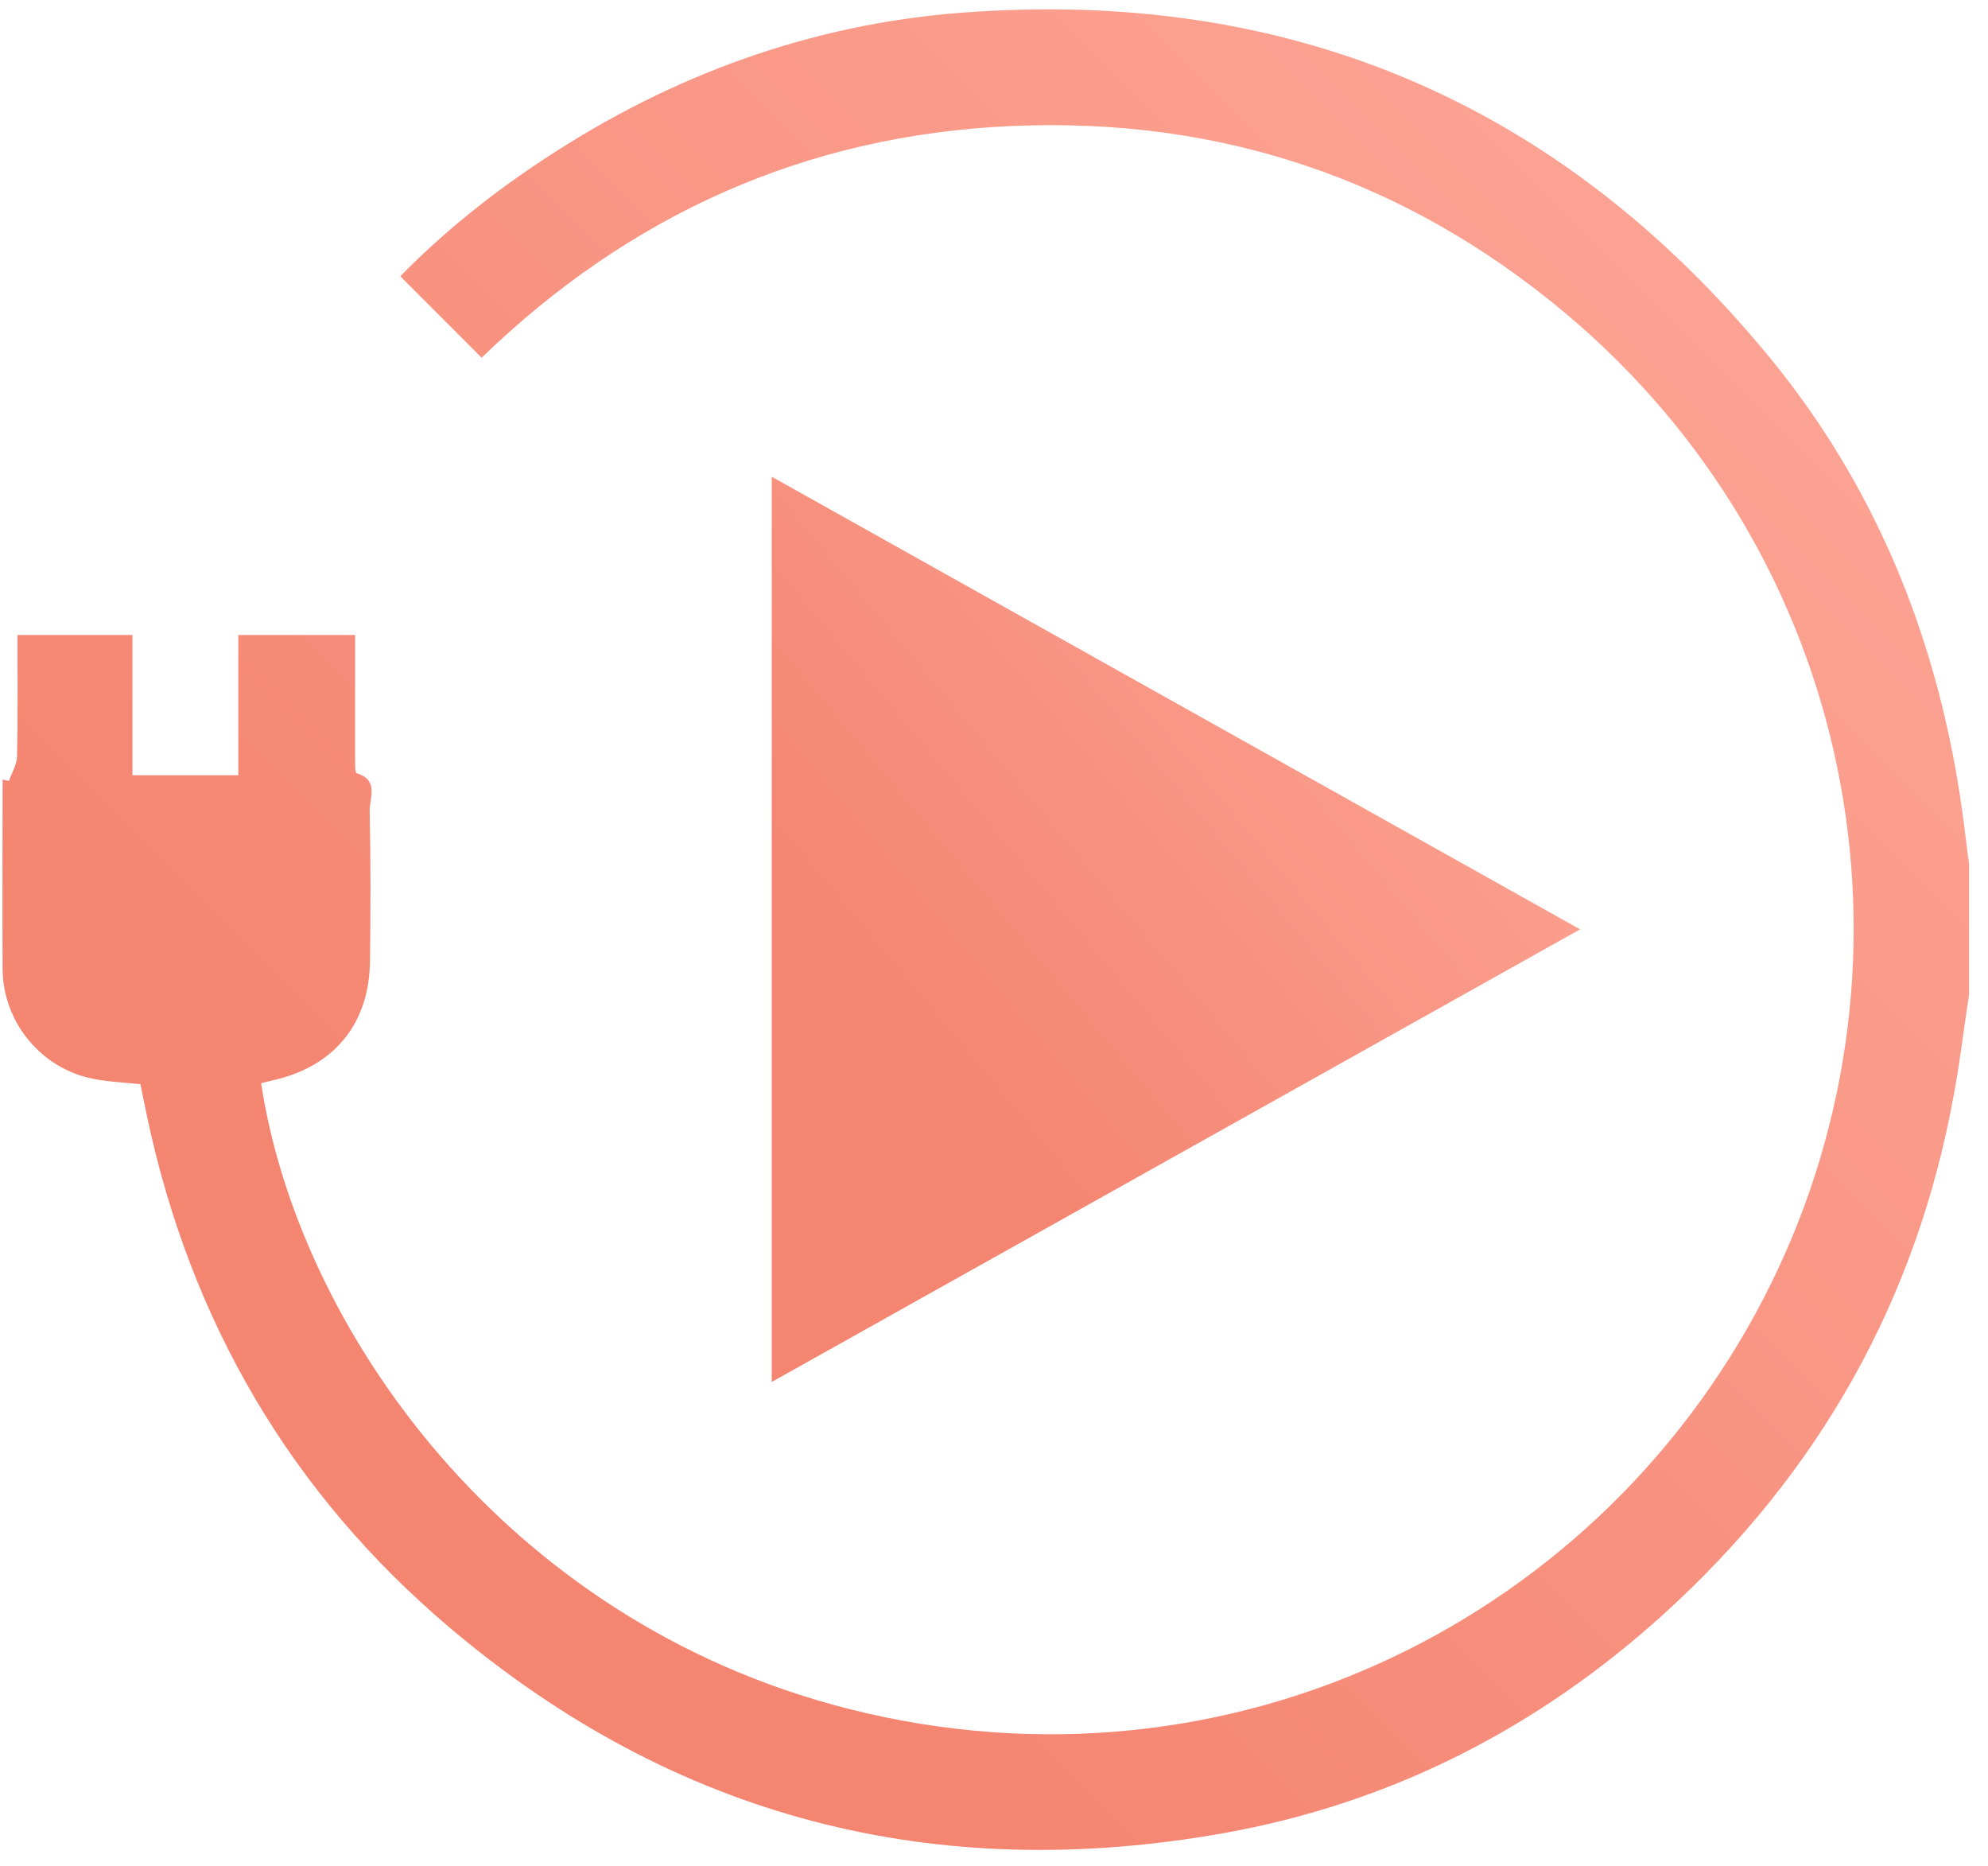 <?xml version="1.0" encoding="UTF-8"?>
<svg xmlns="http://www.w3.org/2000/svg" width="81" height="76" viewBox="0 0 81 76" fill="none">
  <path d="M80.227 40.514C80.022 41.874 79.859 43.234 79.61 44.581C78.087 52.979 74.101 60.017 67.799 65.738C62.665 70.392 56.682 73.455 49.856 74.672C38.09 76.768 27.509 74.06 18.35 66.324C11.843 60.828 7.763 53.821 5.991 45.48C5.897 45.05 5.816 44.613 5.722 44.163C5.074 44.095 4.425 44.07 3.795 43.945C1.686 43.533 0.126 41.643 0.107 39.497C0.089 36.914 0.107 34.337 0.107 31.754C0.195 31.773 0.282 31.792 0.363 31.811C0.482 31.474 0.688 31.143 0.694 30.806C0.731 29.172 0.713 27.537 0.713 25.865H5.398V31.58H9.709V25.865H14.469C14.469 26.214 14.469 26.564 14.469 26.913C14.469 28.267 14.469 29.627 14.469 30.981C14.469 31.162 14.469 31.48 14.532 31.499C15.455 31.767 15.05 32.516 15.062 33.046C15.106 35.08 15.1 37.114 15.075 39.148C15.05 41.718 13.596 43.465 11.082 44.014C10.932 44.045 10.782 44.089 10.639 44.126C12.149 54.052 20.496 66.043 34.584 69.612C50.137 73.549 65.447 65.906 72.154 52.299C78.711 38.998 75.604 22.621 63.713 12.701C57.218 7.285 49.682 4.765 41.228 5.133C32.799 5.501 25.612 8.777 19.623 14.572C18.512 13.462 17.427 12.376 16.31 11.253C18.069 9.457 20.091 7.834 22.274 6.412C27.403 3.049 33.03 0.997 39.126 0.522C52.533 -0.519 63.588 4.178 72.123 14.585C76.378 19.776 78.842 25.802 79.859 32.422C80.003 33.339 80.103 34.269 80.227 35.192V40.514Z" fill="url(#paint0_linear_207_33)"></path>
  <path d="M31.445 56.285V19.42C42.438 25.571 53.344 31.679 64.38 37.856C53.344 44.032 42.432 50.14 31.445 56.292V56.285Z" fill="url(#paint1_linear_207_33)"></path>
  <defs>
    <linearGradient id="paint0_linear_207_33" x1="68.208" y1="11.627" x2="11.843" y2="67.85" gradientUnits="userSpaceOnUse">
      <stop stop-color="#FCA292"></stop>
      <stop offset="0.807" stop-color="#F48571"></stop>
    </linearGradient>
    <linearGradient id="paint1_linear_207_33" x1="59.44" y1="24.951" x2="32.173" y2="47.683" gradientUnits="userSpaceOnUse">
      <stop stop-color="#FCA292"></stop>
      <stop offset="0.807" stop-color="#F48571"></stop>
    </linearGradient>
  </defs>
</svg>
